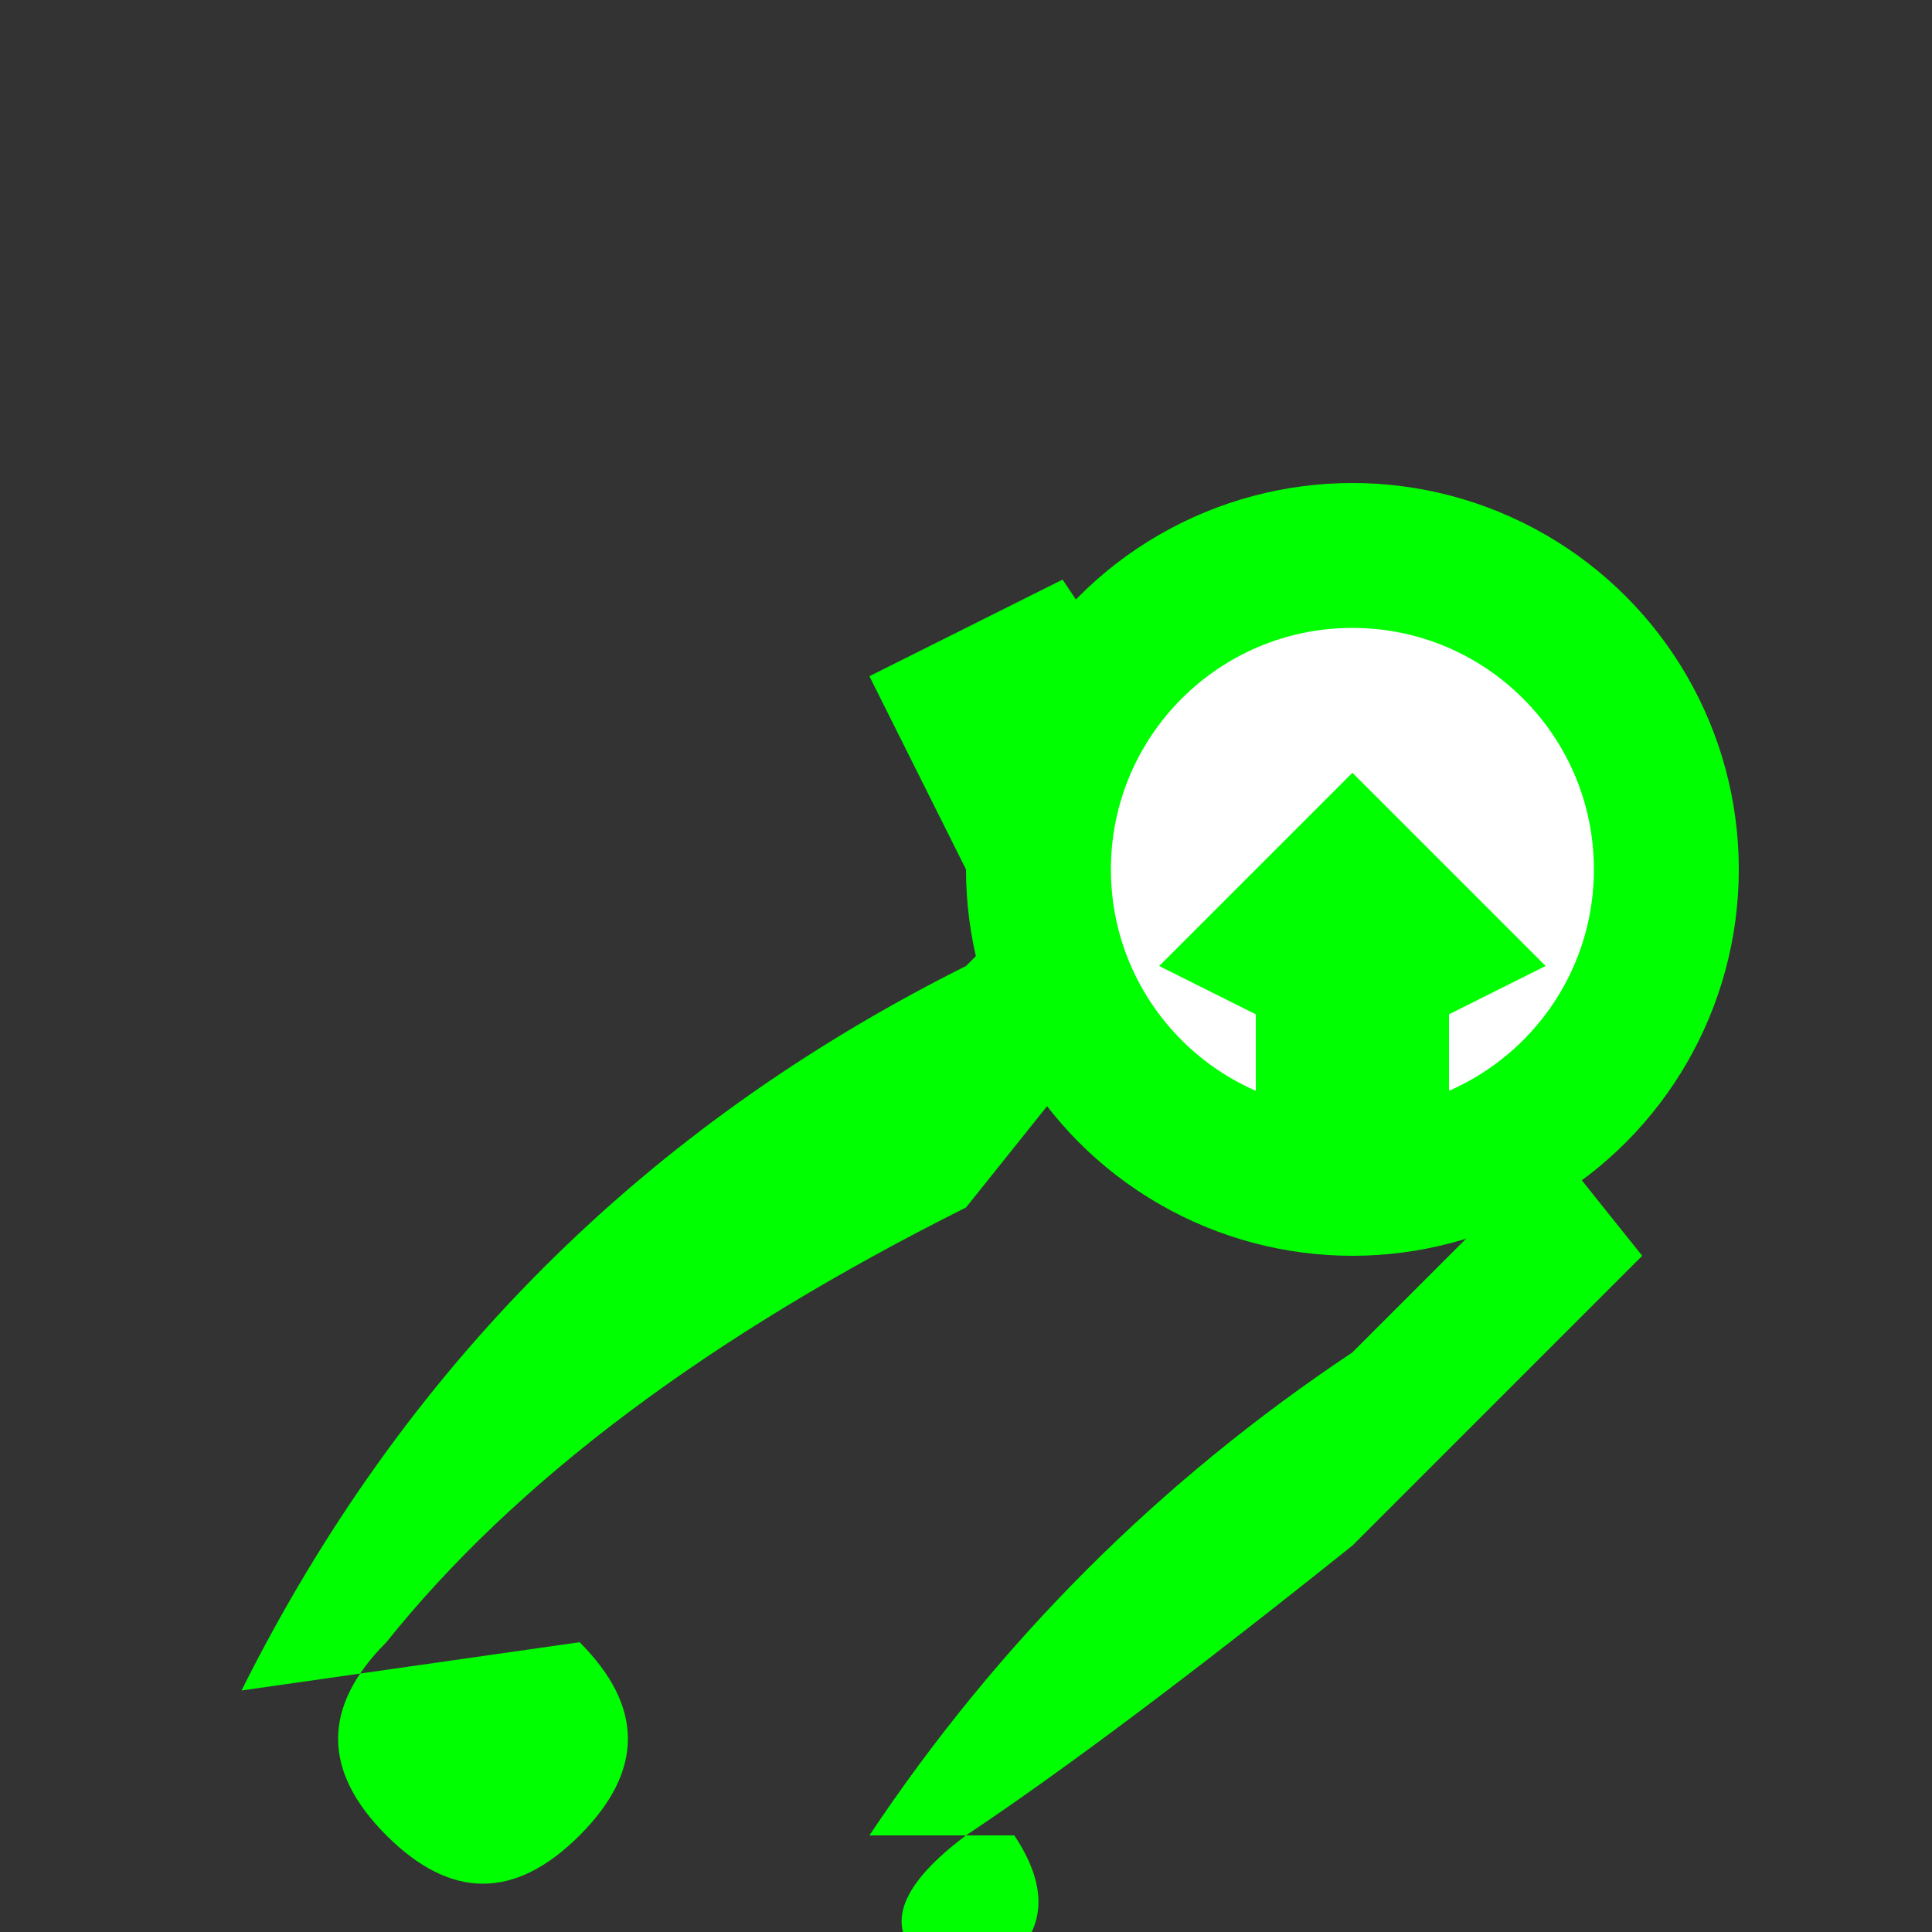 <svg xmlns="http://www.w3.org/2000/svg" viewBox="0 0 400 400">
  <rect x="0" y="0" width="400" height="400" fill="#333333" stroke="none"/>
  <defs>
    <style>
      .arrow { fill: #00ff00; }
    </style>
  </defs>
  
  <!-- First curved arrow pointing up-right -->
  <path class="arrow" d="M 50 350 Q 100 250, 200 200 L 250 150 L 200 180 L 180 140 L 220 120 L 260 180 L 240 200 L 200 250 Q 120 290, 80 340 Q 60 360, 80 380 Q 100 400, 120 380 Q 140 360, 120 340 Z"/>
  
  <!-- Second curved arrow pointing up-right -->
  <path class="arrow" d="M 180 380 Q 220 320, 280 280 L 320 240 L 280 260 L 270 220 L 300 210 L 340 260 L 320 280 L 280 320 Q 230 360, 200 380 Q 180 395, 190 405 Q 200 415, 210 405 Q 220 395, 210 380 Z"/>
  
  <!-- Circle element -->
  <circle class="arrow" cx="280" cy="180" r="80"/>
  <circle fill="white" cx="280" cy="180" r="50"/>
  <path class="arrow" d="M 240 200 L 280 160 L 320 200 L 300 210 L 300 240 L 260 240 L 260 210 Z"/>
</svg>
